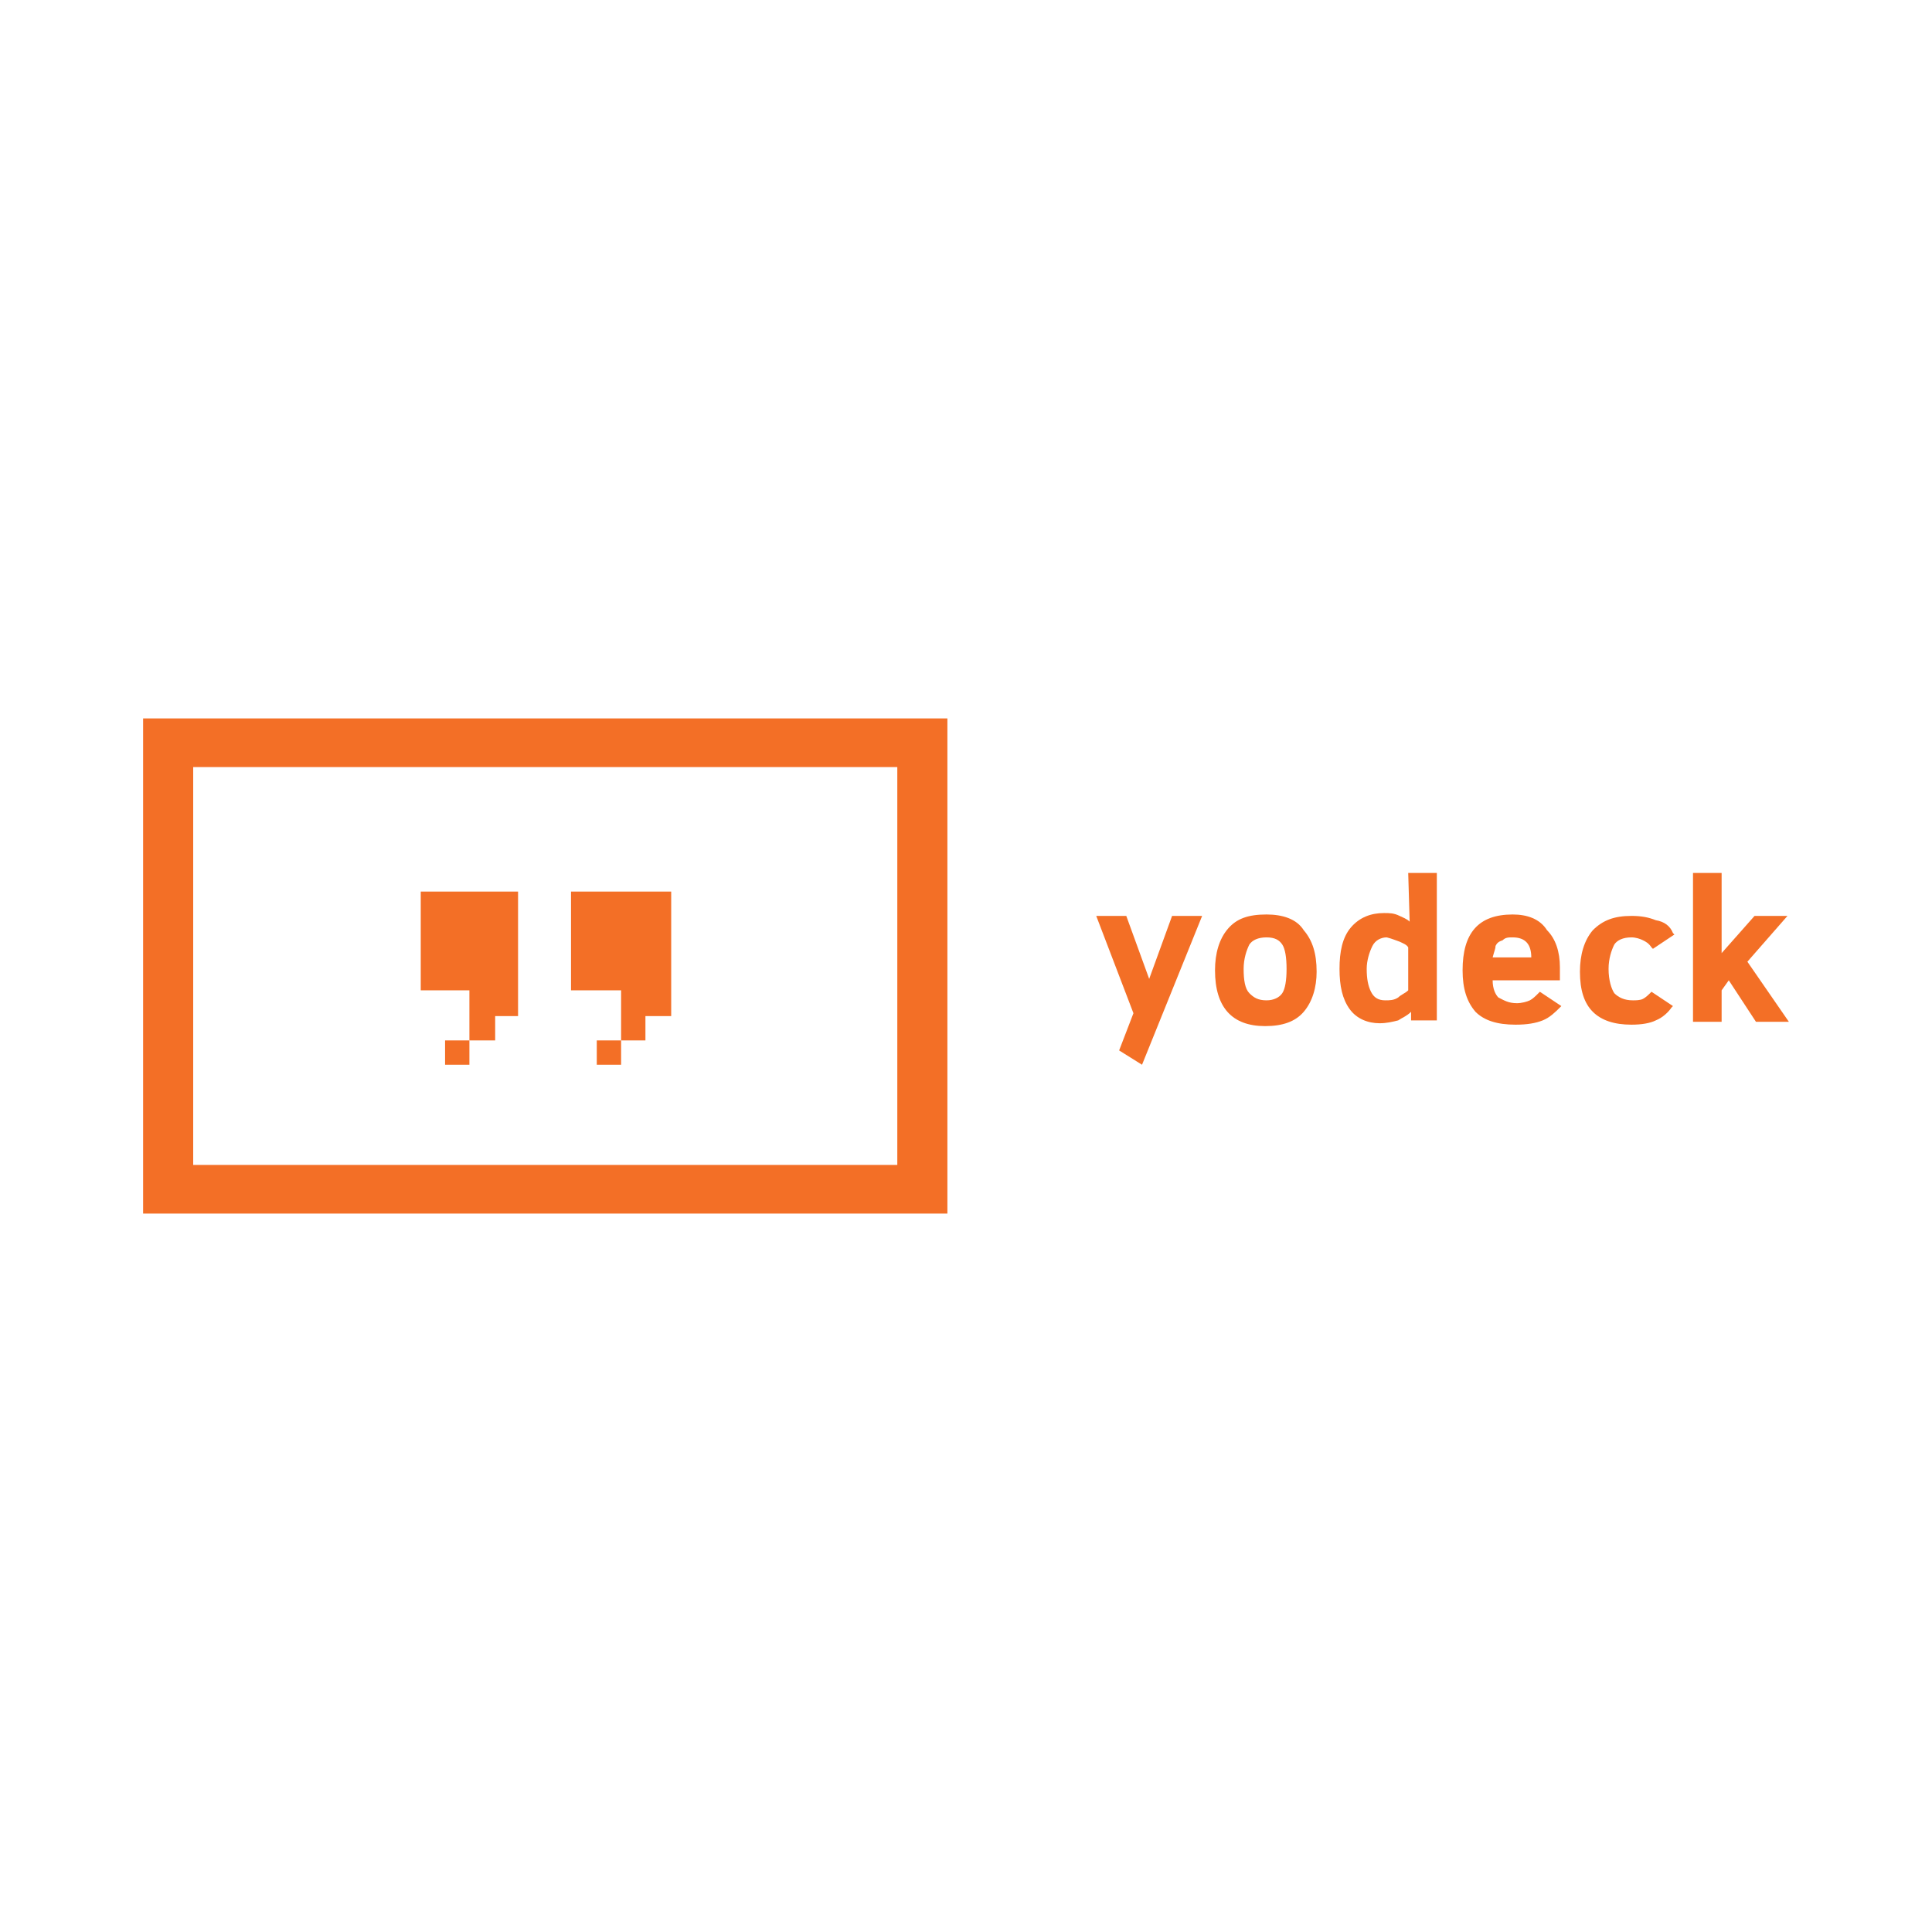 <?xml version="1.0" encoding="utf-8"?>
<!-- Generator: Adobe Illustrator 26.0.3, SVG Export Plug-In . SVG Version: 6.00 Build 0)  -->
<svg version="1.1" id="Layer_1" xmlns="http://www.w3.org/2000/svg" xmlns:xlink="http://www.w3.org/1999/xlink" x="0px" y="0px"
	 viewBox="0 0 135 135" style="enable-background:new 0 0 135 135;" xml:space="preserve">
<style type="text/css">
	.st0{fill:#F36F26;}
</style>
<g>
	<g>
		<g>
			<polygon class="st0" points="29.4,62.3 29.4,69.2 32.8,69.2 32.8,72.7 34.6,72.7 34.6,71 36.2,71 36.2,69.2 36.2,65.8 36.2,62.3 
							"/>
			<rect x="31.1" y="72.7" class="st0" width="1.7" height="1.7"/>
			<rect x="41.7" y="72.7" class="st0" width="1.7" height="1.7"/>
			<polygon class="st0" points="39.9,62.3 39.9,69.2 43.4,69.2 43.4,72.7 45.1,72.7 45.1,71 46.9,71 46.9,69.2 46.9,65.8 46.9,62.3 
							"/>
		</g>
		<path class="st0" d="M66.2,84.8H10V50.2h56.2V84.8z M13.5,81.4h49.2V53.6H13.5V81.4z"/>
	</g>
	<g>
		<polygon class="st0" points="80.3,68.4 78.7,64 76.6,64 79.2,70.8 78.2,73.4 79.8,74.4 84,64 81.9,64 		"/>
		<path class="st0" d="M88.5,63.9c-1.3,0-2.1,0.3-2.7,1c-0.6,0.7-0.9,1.7-0.9,2.9c0,2.6,1.2,3.9,3.5,3.9c1.2,0,2.1-0.3,2.7-1
			c0.6-0.7,0.9-1.7,0.9-2.8c0-1.3-0.3-2.2-0.9-2.9C90.6,64.2,89.6,63.9,88.5,63.9z M89.6,69.4c-0.2,0.3-0.6,0.5-1.1,0.5
			c-0.6,0-0.9-0.2-1.2-0.5s-0.4-0.9-0.4-1.7c0-0.7,0.2-1.3,0.4-1.7c0.2-0.3,0.6-0.5,1.2-0.5c0.6,0,0.9,0.2,1.1,0.5
			c0.2,0.3,0.3,0.9,0.3,1.7C89.9,68.5,89.8,69.1,89.6,69.4z"/>
		<path class="st0" d="M98.5,64.4c-0.2-0.2-0.5-0.3-0.7-0.4c-0.4-0.2-0.7-0.2-1.1-0.2c-0.9,0-1.7,0.3-2.3,1
			c-0.6,0.7-0.8,1.7-0.8,2.9c0,1.2,0.2,2.1,0.7,2.8c0.5,0.7,1.3,1,2.1,1c0.5,0,0.9-0.1,1.3-0.2c0.3-0.2,0.6-0.3,0.9-0.6v0.6h1.8V61
			h-2L98.5,64.4L98.5,64.4z M97.8,65.8c0.2,0.1,0.5,0.2,0.6,0.4v3c-0.2,0.2-0.5,0.3-0.7,0.5c-0.3,0.2-0.6,0.2-0.9,0.2
			c-0.5,0-0.8-0.2-1-0.6s-0.3-0.9-0.3-1.6c0-0.6,0.2-1.2,0.4-1.6s0.6-0.6,1-0.6C97.3,65.6,97.5,65.7,97.8,65.8z"/>
		<path class="st0" d="M105.7,63.9c-2.4,0-3.5,1.3-3.5,3.9c0,1.3,0.3,2.2,0.9,2.9c0.6,0.6,1.5,0.9,2.8,0.9c0.8,0,1.4-0.1,1.9-0.3
			c0.5-0.2,0.9-0.6,1.2-0.9l0.1-0.1l-1.5-1l-0.1,0.1c-0.2,0.2-0.4,0.4-0.6,0.5c-0.2,0.1-0.6,0.2-0.9,0.2c-0.6,0-0.9-0.2-1.3-0.4
			c-0.2-0.2-0.4-0.6-0.4-1.2h4.7v-0.9c0-1.1-0.3-2-0.9-2.6C107.6,64.2,106.7,63.9,105.7,63.9z M105.7,65.5c0.9,0,1.3,0.5,1.3,1.4
			h-2.7c0.1-0.4,0.2-0.6,0.2-0.8c0.1-0.2,0.2-0.3,0.5-0.4C105.2,65.5,105.4,65.5,105.7,65.5z"/>
		<path class="st0" d="M115.4,69.3c-0.2,0.2-0.4,0.4-0.6,0.5c-0.2,0.1-0.5,0.1-0.7,0.1c-0.6,0-1-0.2-1.3-0.5
			c-0.2-0.3-0.4-0.9-0.4-1.7c0-0.7,0.2-1.3,0.4-1.7c0.2-0.3,0.6-0.5,1.2-0.5c0.3,0,0.6,0.1,0.8,0.2c0.2,0.1,0.4,0.2,0.6,0.5l0.1,0.1
			l1.5-1l-0.1-0.1c-0.2-0.5-0.6-0.8-1.2-0.9c-0.5-0.2-1-0.3-1.7-0.3c-1.2,0-2,0.3-2.7,1c-0.6,0.7-0.9,1.7-0.9,2.9
			c0,1.3,0.3,2.2,0.9,2.8c0.6,0.6,1.5,0.9,2.7,0.9c0.7,0,1.3-0.1,1.7-0.3c0.5-0.2,0.9-0.6,1.1-0.9l0.1-0.1L115.4,69.3L115.4,69.3z"
			/>
		<polygon class="st0" points="122.1,67.2 124.9,64 122.6,64 120.3,66.6 120.3,61 118.3,61 118.3,71.4 120.3,71.4 120.3,69.2 
			120.8,68.5 122.7,71.4 125,71.4 		"/>
	</g>
</g>
</svg>
